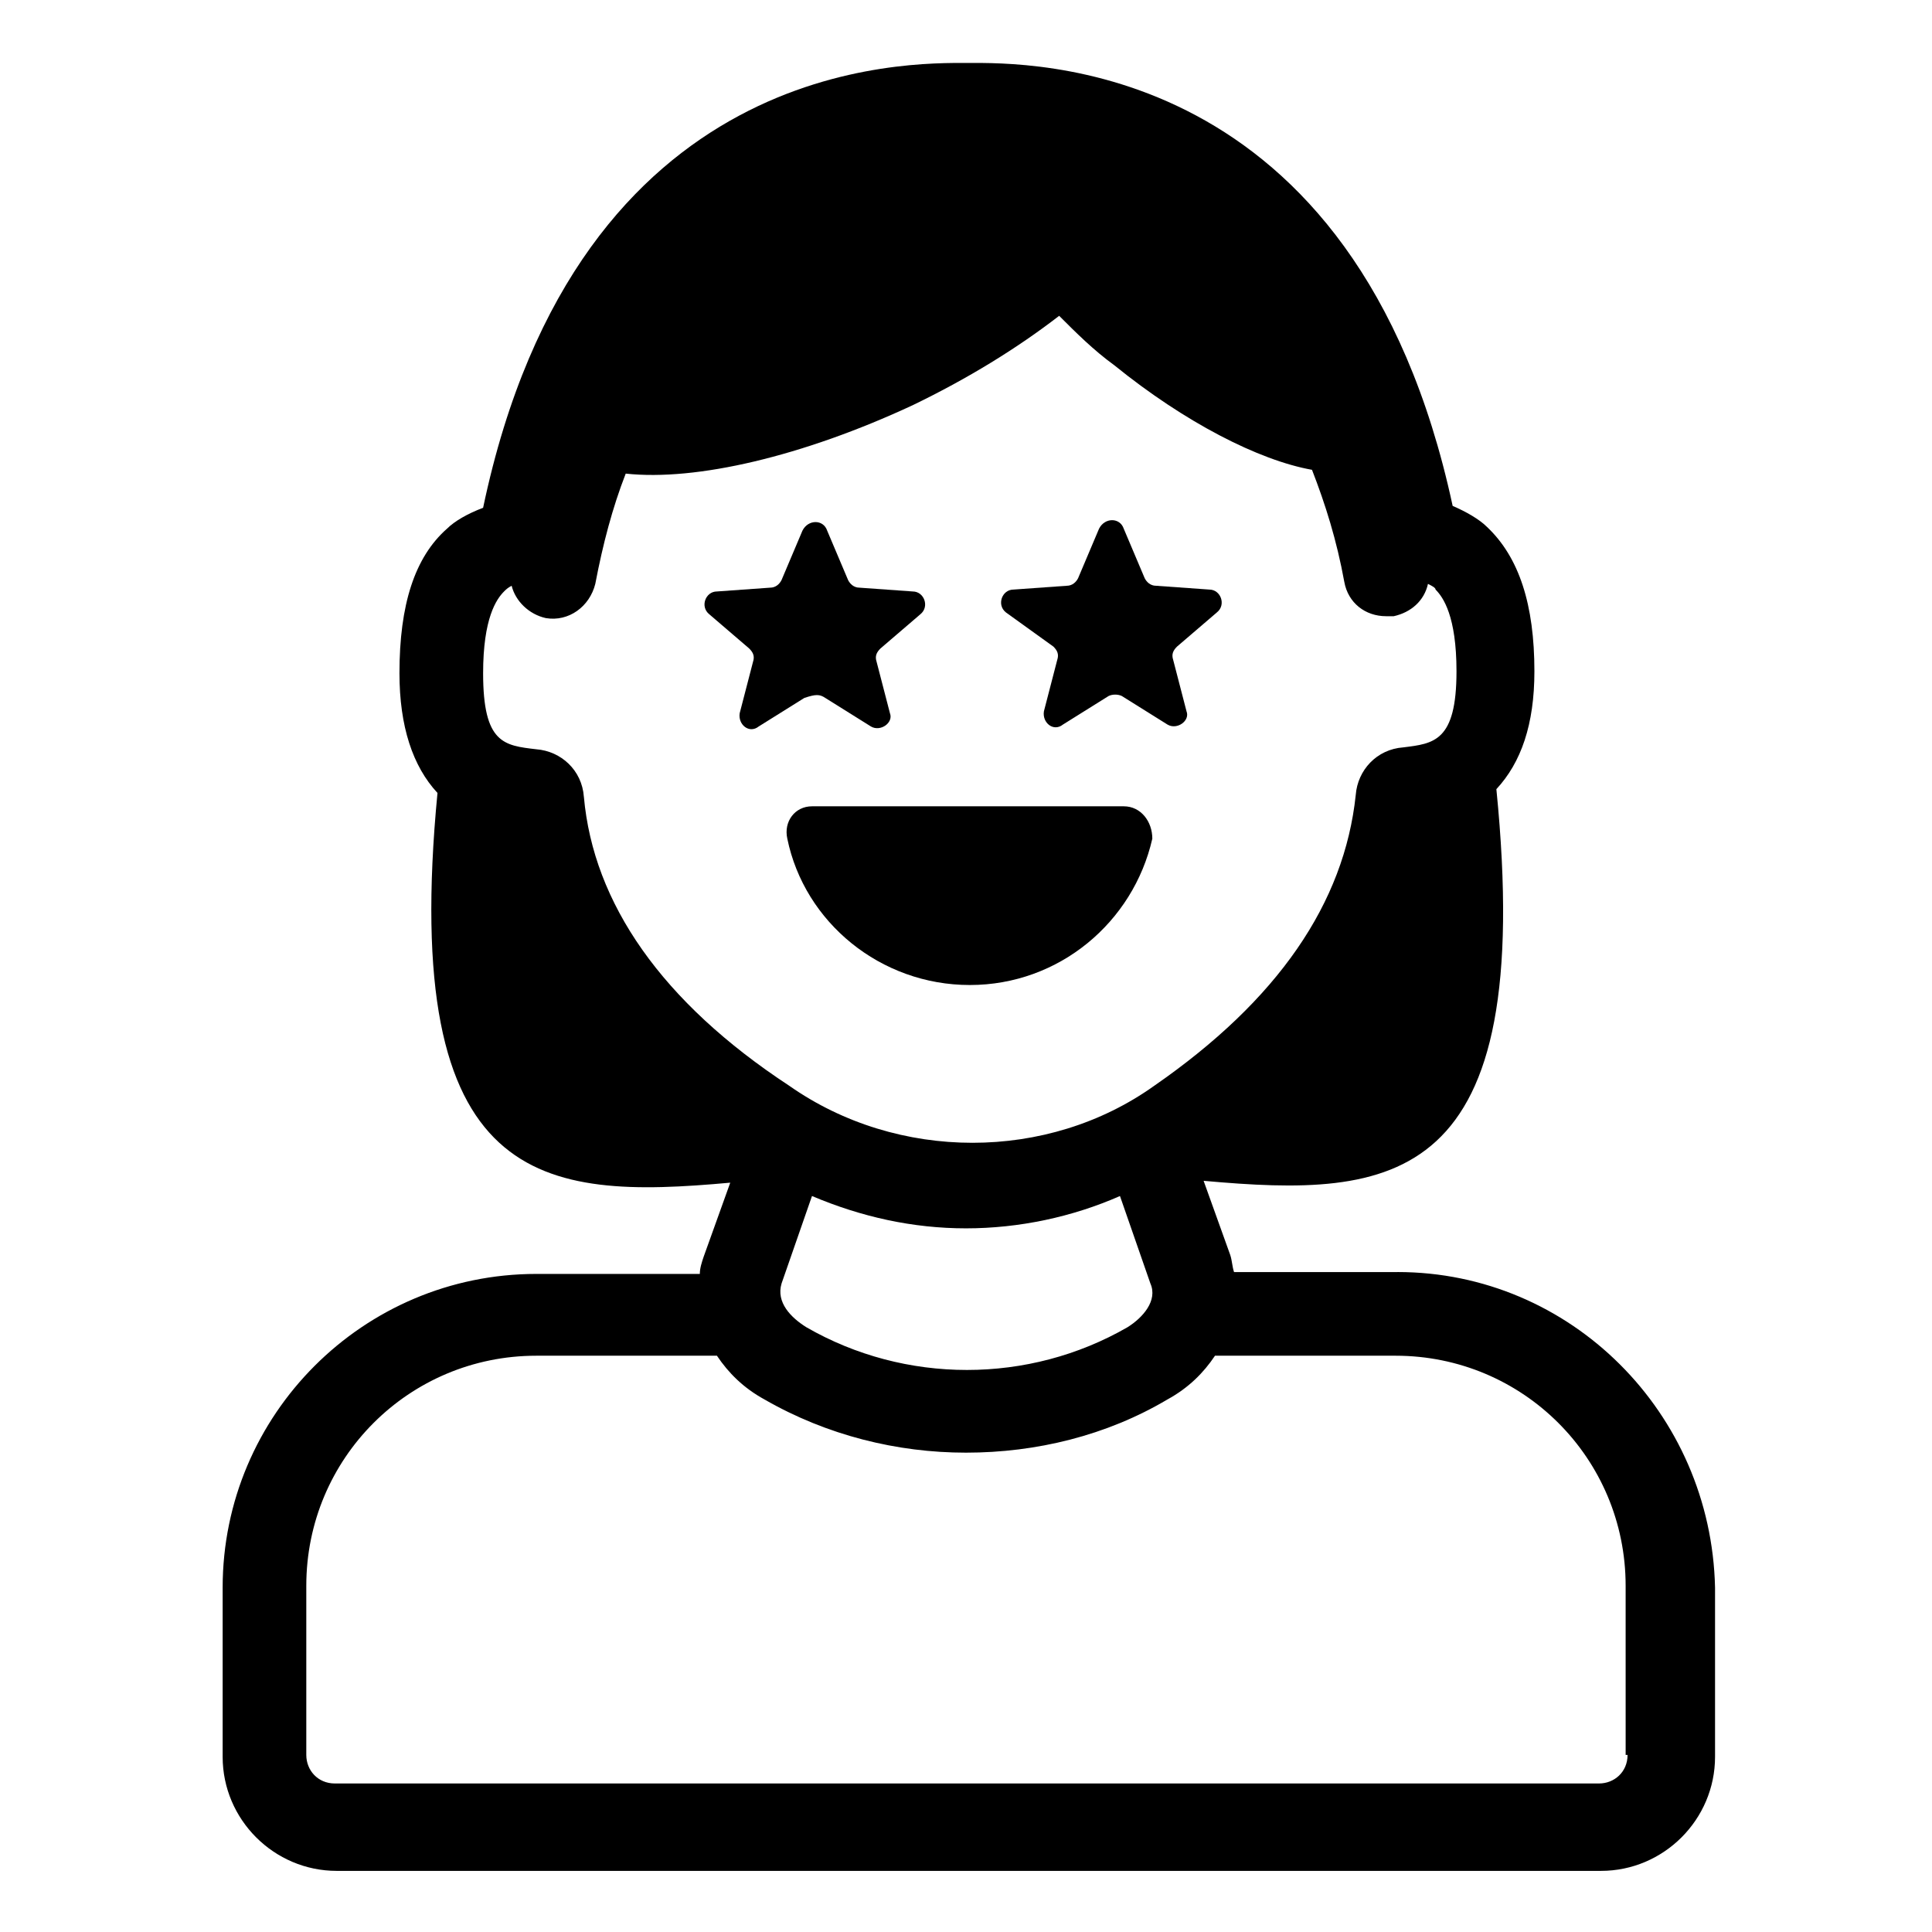 <?xml version="1.0" encoding="UTF-8"?>
<!-- Uploaded to: SVG Repo, www.svgrepo.com, Generator: SVG Repo Mixer Tools -->
<svg fill="#000000" width="800px" height="800px" version="1.1" viewBox="144 144 512 512" xmlns="http://www.w3.org/2000/svg">
 <g>
  <path d="m514.36 481.11h-43.328c-0.504-1.512-0.504-3.023-1.008-4.535l-7.055-19.648c50.383 4.535 88.168 2.016 77.586-103.79 6.551-7.055 10.078-17.129 10.078-31.234 0-17.633-4.031-30.23-12.594-38.289-2.016-2.016-5.543-4.031-9.07-5.543-25.691-119.41-112.85-117.39-128.47-117.39-15.617 0-103.28-2.016-128.47 117.89-4.031 1.512-7.559 3.527-9.574 5.543-8.566 7.559-12.594 20.152-12.594 38.289 0 14.105 3.527 24.688 10.078 31.738-10.078 104.79 27.711 107.82 77.586 103.28l-7.055 19.648c-0.504 1.512-1.008 3.023-1.008 4.535h-43.328c-45.848 0-83.129 37.281-83.129 83.129v44.84c0 16.625 13.602 30.23 30.23 30.23h335.04c16.625 0 30.23-13.602 30.23-30.23v-44.84c-1.012-46.348-38.293-83.629-84.141-83.629zm-215.63-125.95c-0.504-7.055-6.047-12.09-12.594-12.594-8.566-1.008-14.105-1.512-14.105-20.152 0-14.609 3.527-19.648 5.543-21.664 0.504-0.504 1.008-1.008 2.016-1.512 1.008 4.031 4.535 7.559 9.07 8.566 6.047 1.008 11.586-3.023 13.098-9.07 2.016-10.578 4.535-20.152 8.062-29.223 18.641 2.016 46.855-4.535 76.074-18.137 14.609-7.055 27.711-15.113 38.793-23.68 4.535 4.535 9.07 9.07 14.609 13.098 18.641 15.113 38.289 25.191 52.395 27.711 3.527 9.07 6.551 18.641 8.566 29.727 1.008 5.543 5.543 9.07 11.082 9.07h2.016c4.535-1.008 8.062-4.031 9.07-8.566 1.008 0.504 2.016 1.008 2.016 1.512 2.016 2.016 5.543 7.055 5.543 21.664 0 18.641-6.047 19.145-14.105 20.152-7.055 0.504-12.09 6.047-12.594 12.594-3.023 28.719-20.656 54.41-53.402 77.082-28.215 20.152-68.016 20.152-96.73 0-33.766-22.168-51.906-48.367-54.422-76.578zm144.09 140.56c-26.199 15.113-58.945 15.113-85.145 0-4.031-2.519-8.062-6.551-6.551-11.586l8.062-23.176c13.098 5.543 26.703 8.566 40.809 8.566s28.215-3.023 40.809-8.566l8.062 23.176c2.012 4.531-2.019 9.066-6.047 11.586zm132.5 113.36c0 4.535-3.527 7.559-7.559 7.559h-335.03c-4.535 0-7.559-3.527-7.559-7.559v-44.84c0-33.754 27.207-60.961 60.961-60.961h47.863c3.023 4.535 7.055 8.566 12.594 11.586 16.625 9.574 35.266 14.105 53.402 14.105 18.641 0 37.281-4.535 53.402-14.105 5.543-3.023 9.574-7.055 12.594-11.586h47.863c33.754 0 60.961 27.207 60.961 60.961l0.004 44.84z"/>
  <path d="m441.82 357.68h-82.625c-4.535 0-7.559 4.031-6.551 8.566 4.535 22.168 24.688 38.793 48.367 38.793 23.68 0 43.328-16.625 48.367-38.793-0.004-4.535-3.027-8.566-7.559-8.566z"/>
  <path d="m362.71 328.96 12.09 7.559c2.519 1.512 6.047-1.008 5.039-3.527l-3.527-13.602c-0.504-1.512 0-2.519 1.008-3.527l10.578-9.07c2.519-2.016 1.008-6.047-2.016-6.047l-14.105-1.008c-1.512 0-2.519-1.008-3.023-2.016l-5.543-13.098c-1.008-3.023-5.039-3.023-6.551 0l-5.543 13.098c-0.504 1.008-1.512 2.016-3.023 2.016l-14.105 1.008c-3.023 0-4.535 4.031-2.016 6.047l10.578 9.07c1.008 1.008 1.512 2.016 1.008 3.527l-3.527 13.602c-0.504 3.023 2.519 5.543 5.039 3.527l12.09-7.559c3.035-1.008 4.043-1.008 5.551 0z"/>
  <path d="m423.17 315.36c1.008 1.008 1.512 2.016 1.008 3.527l-3.527 13.602c-0.504 3.023 2.519 5.543 5.039 3.527l12.09-7.559c1.008-0.504 2.519-0.504 3.527 0l12.09 7.559c2.519 1.512 6.047-1.008 5.039-3.527l-3.527-13.602c-0.504-1.512 0-2.519 1.008-3.527l10.578-9.07c2.519-2.016 1.008-6.047-2.016-6.047l-14.105-1.008c-1.512 0-2.519-1.008-3.023-2.016l-5.543-13.098c-1.008-3.023-5.039-3.023-6.551 0l-5.543 13.098c-0.504 1.008-1.512 2.016-3.023 2.016l-14.105 1.008c-3.023 0-4.535 4.031-2.016 6.047z"/>
 </g>
</svg>